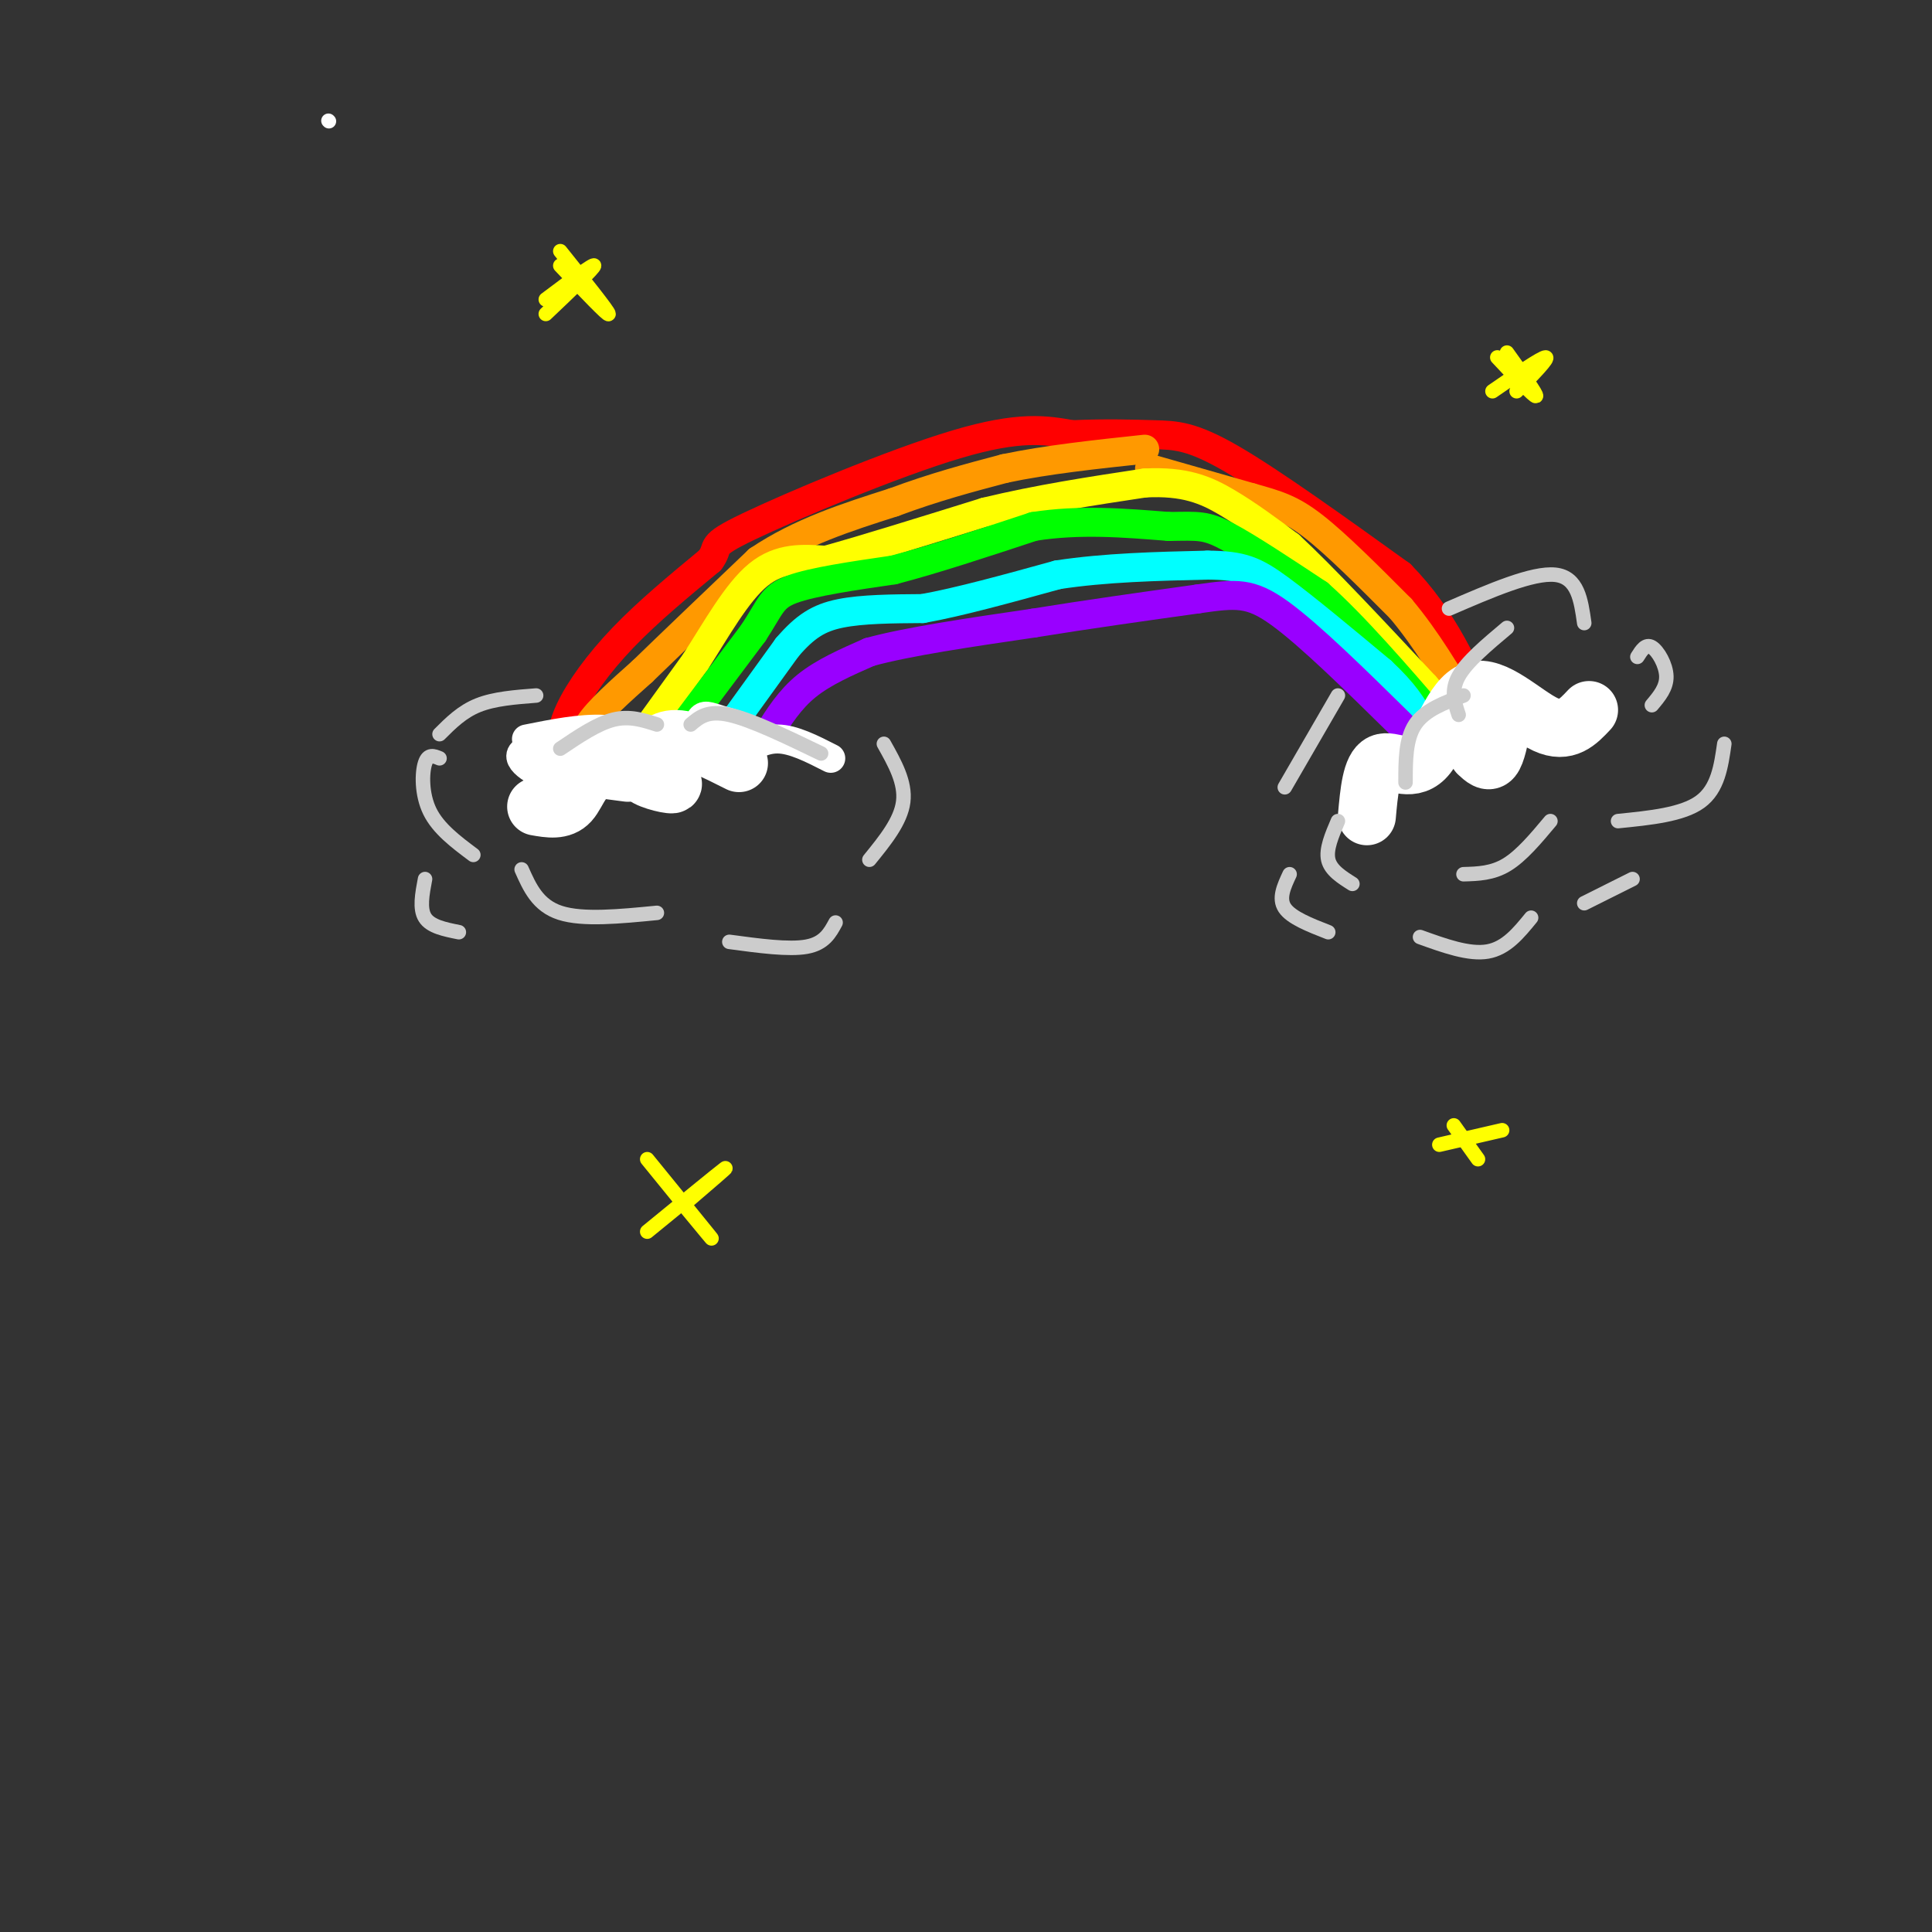 <svg viewBox='0 0 400 400' version='1.1' xmlns='http://www.w3.org/2000/svg' xmlns:xlink='http://www.w3.org/1999/xlink'><rect x="0" y="0" width="400" height="400" fill="#333333" stroke="none"/><g fill='none' stroke='#ff0000' stroke-width='6' stroke-linecap='round' stroke-linejoin='round'><path d='M116,157c0.022,-2.911 0.044,-5.822 2,-10c1.956,-4.178 5.844,-9.622 11,-15c5.156,-5.378 11.578,-10.689 18,-16'/><path d='M147,116c2.321,-3.071 -0.875,-2.750 8,-7c8.875,-4.250 29.821,-13.071 43,-17c13.179,-3.929 18.589,-2.964 24,-2'/><path d='M222,90c7.024,-0.321 12.583,-0.125 17,0c4.417,0.125 7.690,0.179 16,5c8.310,4.821 21.655,14.411 35,24'/><path d='M290,119c8.833,9.000 13.417,19.500 18,30'/></g>
<g fill='none' stroke='#ff9900' stroke-width='6' stroke-linecap='round' stroke-linejoin='round'><path d='M122,156c-0.917,-1.583 -1.833,-3.167 0,-6c1.833,-2.833 6.417,-6.917 11,-11'/><path d='M133,139c5.833,-5.667 14.917,-14.333 24,-23'/><path d='M157,116c8.667,-5.833 18.333,-8.917 28,-12'/><path d='M185,104c8.500,-3.167 15.750,-5.083 23,-7'/><path d='M208,97c8.667,-1.833 18.833,-2.917 29,-4'/><path d='M238,97c0.000,0.000 21.000,6.000 21,6'/><path d='M259,103c5.356,1.511 8.244,2.289 13,6c4.756,3.711 11.378,10.356 18,17'/><path d='M290,126c5.333,6.333 9.667,13.667 14,21'/></g>
<g fill='none' stroke='#ffff00' stroke-width='6' stroke-linecap='round' stroke-linejoin='round'><path d='M131,155c0.000,0.000 13.000,-18.000 13,-18'/><path d='M144,137c4.289,-6.667 8.511,-14.333 13,-18c4.489,-3.667 9.244,-3.333 14,-3'/><path d='M171,116c7.833,-2.167 20.417,-6.083 33,-10'/><path d='M204,106c11.000,-2.667 22.000,-4.333 33,-6'/><path d='M237,100c8.333,-0.444 12.667,1.444 17,4c4.333,2.556 8.667,5.778 13,9'/><path d='M267,113c6.833,6.333 17.417,17.667 28,29'/><path d='M295,142c5.833,6.500 6.417,8.250 7,10'/></g>
<g fill='none' stroke='#00ff00' stroke-width='6' stroke-linecap='round' stroke-linejoin='round'><path d='M138,155c0.000,0.000 18.000,-24.000 18,-24'/><path d='M156,131c3.644,-5.556 3.756,-7.444 8,-9c4.244,-1.556 12.622,-2.778 21,-4'/><path d='M185,118c8.333,-2.167 18.667,-5.583 29,-9'/><path d='M214,109c9.500,-1.500 18.750,-0.750 28,0'/><path d='M242,109c6.178,-0.089 7.622,-0.311 12,2c4.378,2.311 11.689,7.156 19,12'/><path d='M273,123c7.333,6.500 16.167,16.750 25,27'/></g>
<g fill='none' stroke='#00ffff' stroke-width='6' stroke-linecap='round' stroke-linejoin='round'><path d='M150,152c0.000,0.000 13.000,-18.000 13,-18'/><path d='M163,134c3.711,-4.311 6.489,-6.089 11,-7c4.511,-0.911 10.756,-0.956 17,-1'/><path d='M191,126c7.500,-1.333 17.750,-4.167 28,-7'/><path d='M219,119c9.833,-1.500 20.417,-1.750 31,-2'/><path d='M250,117c7.222,0.044 9.778,1.156 15,5c5.222,3.844 13.111,10.422 21,17'/><path d='M286,139c4.833,4.500 6.417,7.250 8,10'/></g>
<g fill='none' stroke='#9900ff' stroke-width='6' stroke-linecap='round' stroke-linejoin='round'><path d='M159,152c2.250,-3.583 4.500,-7.167 8,-10c3.500,-2.833 8.250,-4.917 13,-7'/><path d='M180,135c7.833,-2.167 20.917,-4.083 34,-6'/><path d='M214,129c11.333,-1.833 22.667,-3.417 34,-5'/><path d='M248,124c7.956,-1.133 10.844,-1.467 17,3c6.156,4.467 15.578,13.733 25,23'/></g>
<g fill='none' stroke='#ffffff' stroke-width='6' stroke-linecap='round' stroke-linejoin='round'><path d='M172,157c-3.890,-1.987 -7.780,-3.974 -11,-4c-3.220,-0.026 -5.769,1.907 -6,2c-0.231,0.093 1.856,-1.656 1,-3c-0.856,-1.344 -4.653,-2.285 -7,-3c-2.347,-0.715 -3.242,-1.204 -4,0c-0.758,1.204 -1.379,4.102 -2,7'/><path d='M143,156c0.587,1.335 3.054,1.173 3,0c-0.054,-1.173 -2.627,-3.356 -6,-4c-3.373,-0.644 -7.544,0.252 -8,2c-0.456,1.748 2.803,4.347 3,4c0.197,-0.347 -2.669,-3.639 -6,-5c-3.331,-1.361 -7.128,-0.789 -9,1c-1.872,1.789 -1.821,4.797 -1,6c0.821,1.203 2.410,0.602 4,0'/><path d='M123,160c1.058,-1.095 1.702,-3.833 -2,-5c-3.702,-1.167 -11.752,-0.762 -13,1c-1.248,1.762 4.306,4.880 9,6c4.694,1.120 8.529,0.242 11,0c2.471,-0.242 3.580,0.152 5,-1c1.420,-1.152 3.152,-3.849 2,-6c-1.152,-2.151 -5.186,-3.758 -10,-4c-4.814,-0.242 -10.407,0.879 -16,2'/></g>
<g fill='none' stroke='#ffffff' stroke-width='12' stroke-linecap='round' stroke-linejoin='round'><path d='M153,158c-4.883,-2.463 -9.766,-4.927 -13,-5c-3.234,-0.073 -4.820,2.244 -6,4c-1.180,1.756 -1.954,2.951 0,4c1.954,1.049 6.637,1.951 5,1c-1.637,-0.951 -9.595,-3.756 -14,-3c-4.405,0.756 -5.259,5.073 -7,7c-1.741,1.927 -4.371,1.463 -7,1'/><path d='M283,169c0.447,-5.021 0.893,-10.041 3,-11c2.107,-0.959 5.874,2.145 9,-1c3.126,-3.145 5.611,-12.539 10,-14c4.389,-1.461 10.683,5.011 15,7c4.317,1.989 6.659,-0.506 9,-3'/><path d='M119,163c-1.917,-1.750 -3.833,-3.500 -2,-4c1.833,-0.500 7.417,0.250 13,1'/><path d='M311,150c-0.583,3.000 -1.167,6.000 -2,7c-0.833,1.000 -1.917,0.000 -3,-1'/></g>
<g fill='none' stroke='#cccccc' stroke-width='3' stroke-linecap='round' stroke-linejoin='round'><path d='M136,150c-2.833,-0.917 -5.667,-1.833 -9,-1c-3.333,0.833 -7.167,3.417 -11,6'/><path d='M143,150c1.750,-1.500 3.500,-3.000 8,-2c4.500,1.000 11.750,4.500 19,8'/><path d='M111,144c-4.333,0.333 -8.667,0.667 -12,2c-3.333,1.333 -5.667,3.667 -8,6'/><path d='M91,157c-1.178,-0.489 -2.356,-0.978 -3,1c-0.644,1.978 -0.756,6.422 1,10c1.756,3.578 5.378,6.289 9,9'/><path d='M108,180c1.667,3.750 3.333,7.500 8,9c4.667,1.500 12.333,0.750 20,0'/><path d='M88,182c-0.583,3.083 -1.167,6.167 0,8c1.167,1.833 4.083,2.417 7,3'/><path d='M151,195c6.167,0.833 12.333,1.667 16,1c3.667,-0.667 4.833,-2.833 6,-5'/><path d='M180,178c3.250,-4.000 6.500,-8.000 7,-12c0.500,-4.000 -1.750,-8.000 -4,-12'/><path d='M277,144c0.000,0.000 -11.000,19.000 -11,19'/><path d='M267,181c-1.167,2.500 -2.333,5.000 -1,7c1.333,2.000 5.167,3.500 9,5'/><path d='M277,170c-1.250,2.917 -2.500,5.833 -2,8c0.500,2.167 2.750,3.583 5,5'/><path d='M291,162c0.000,-4.500 0.000,-9.000 2,-12c2.000,-3.000 6.000,-4.500 10,-6'/><path d='M302,148c-0.833,-2.500 -1.667,-5.000 0,-8c1.667,-3.000 5.833,-6.500 10,-10'/><path d='M300,126c8.667,-3.750 17.333,-7.500 22,-7c4.667,0.500 5.333,5.250 6,10'/><path d='M303,181c3.000,-0.083 6.000,-0.167 9,-2c3.000,-1.833 6.000,-5.417 9,-9'/><path d='M294,194c5.083,1.833 10.167,3.667 14,3c3.833,-0.667 6.417,-3.833 9,-7'/><path d='M335,170c6.667,-0.667 13.333,-1.333 17,-4c3.667,-2.667 4.333,-7.333 5,-12'/><path d='M339,136c0.867,-1.378 1.733,-2.756 3,-2c1.267,0.756 2.933,3.644 3,6c0.067,2.356 -1.467,4.178 -3,6'/><path d='M328,187c0.000,0.000 10.000,-5.000 10,-5'/></g>
<g fill='none' stroke='#ffff00' stroke-width='3' stroke-linecap='round' stroke-linejoin='round'><path d='M116,52c5.000,6.250 10.000,12.500 10,13c0.000,0.500 -5.000,-4.750 -10,-10'/><path d='M113,62c5.000,-3.750 10.000,-7.500 10,-7c0.000,0.500 -5.000,5.250 -10,10'/><path d='M310,74c3.833,4.083 7.667,8.167 8,8c0.333,-0.167 -2.833,-4.583 -6,-9'/><path d='M309,81c5.083,-3.500 10.167,-7.000 11,-7c0.833,0.000 -2.583,3.500 -6,7'/><path d='M134,240c5.833,7.167 11.667,14.333 13,16c1.333,1.667 -1.833,-2.167 -5,-6'/><path d='M134,255c7.333,-6.000 14.667,-12.000 16,-13c1.333,-1.000 -3.333,3.000 -8,7'/><path d='M301,233c0.000,0.000 5.000,7.000 5,7'/><path d='M298,237c0.000,0.000 13.000,-3.000 13,-3'/></g>
<g fill='none' stroke='#ffffff' stroke-width='3' stroke-linecap='round' stroke-linejoin='round'><path d='M68,25c0.000,0.000 0.100,0.100 0.1,0.1'/></g>
</svg>